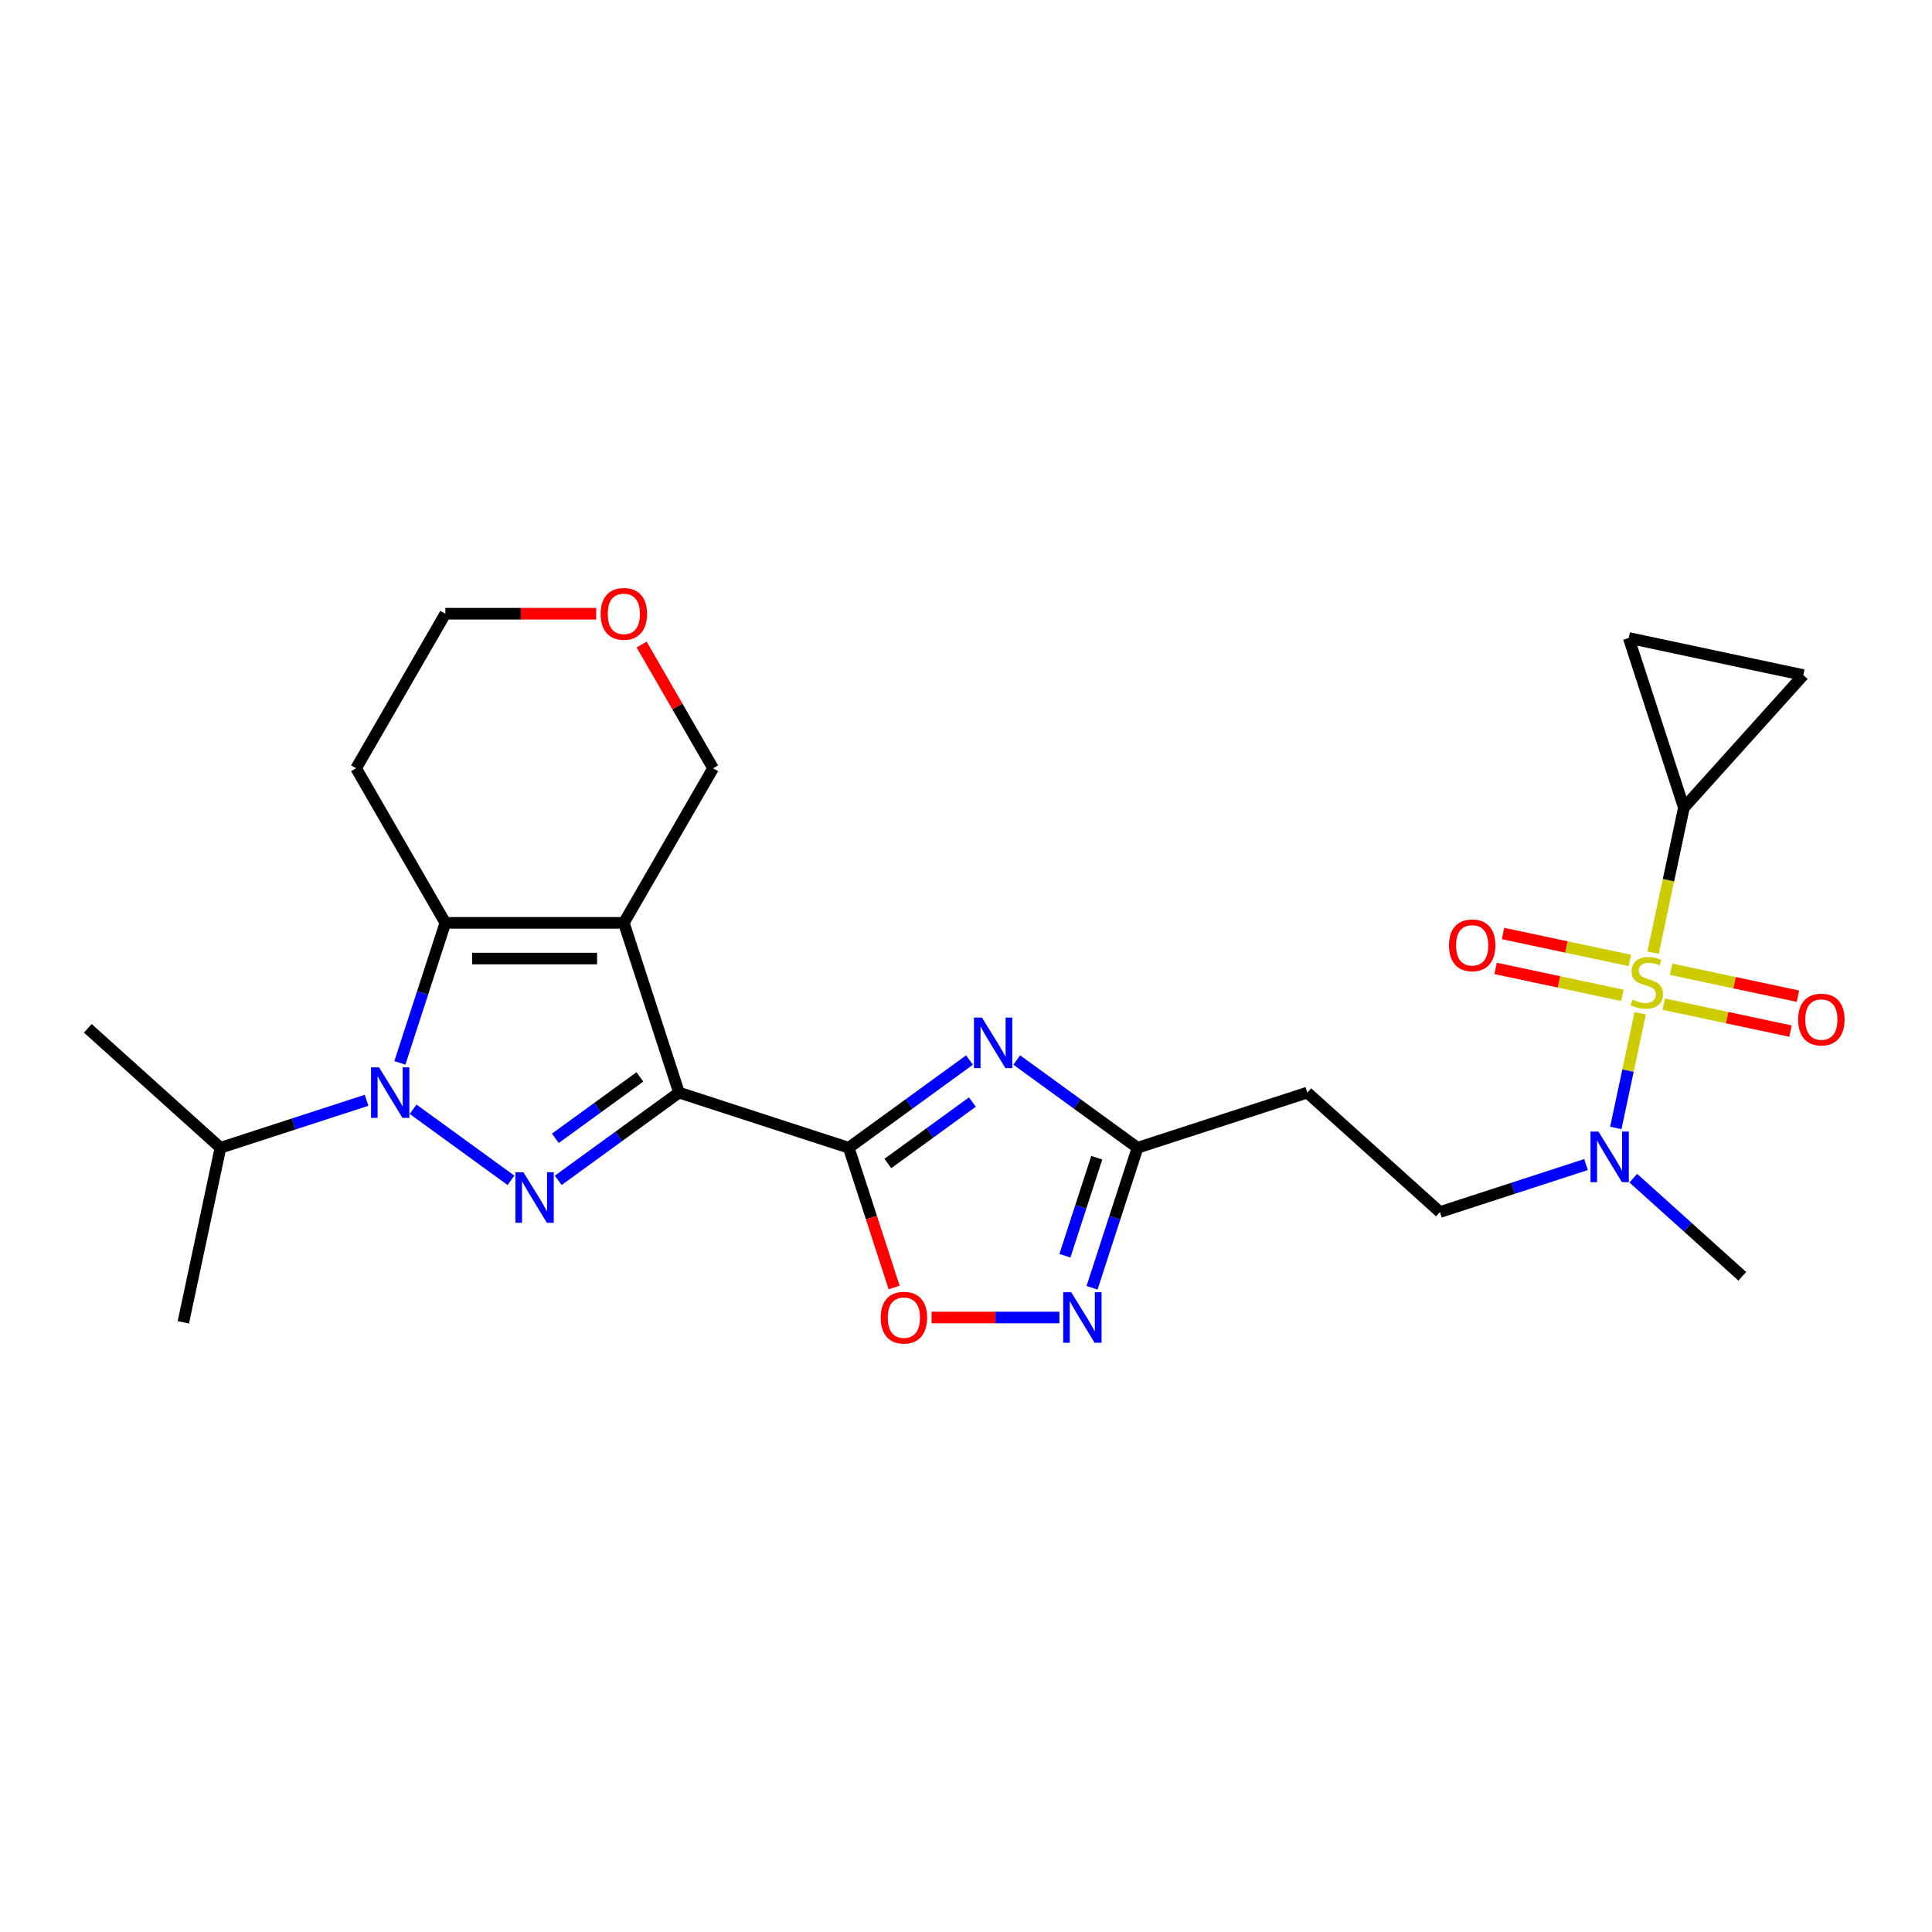 <?xml version='1.0' encoding='iso-8859-1'?>
<svg version='1.1' baseProfile='full'
              xmlns='http://www.w3.org/2000/svg'
                      xmlns:rdkit='http://www.rdkit.org/xml'
                      xmlns:xlink='http://www.w3.org/1999/xlink'
                  xml:space='preserve'
width='1000px' height='1000px' viewBox='0 0 1000 1000'>
<!-- END OF HEADER -->
<rect style='opacity:1.0;fill:#FFFFFF;stroke:none' width='1000' height='1000' x='0' y='0'> </rect>
<path class='bond-0' d='M 351.446,565.531 L 322.898,477.671' style='fill:none;fill-rule:evenodd;stroke:#000000;stroke-width:6px;stroke-linecap:butt;stroke-linejoin:miter;stroke-opacity:1' />
<path class='bond-1' d='M 351.446,565.531 L 320.192,588.239' style='fill:none;fill-rule:evenodd;stroke:#000000;stroke-width:6px;stroke-linecap:butt;stroke-linejoin:miter;stroke-opacity:1' />
<path class='bond-1' d='M 320.192,588.239 L 288.939,610.946' style='fill:none;fill-rule:evenodd;stroke:#0000FF;stroke-width:6px;stroke-linecap:butt;stroke-linejoin:miter;stroke-opacity:1' />
<path class='bond-1' d='M 331.21,557.396 L 309.332,573.291' style='fill:none;fill-rule:evenodd;stroke:#000000;stroke-width:6px;stroke-linecap:butt;stroke-linejoin:miter;stroke-opacity:1' />
<path class='bond-1' d='M 309.332,573.291 L 287.455,589.186' style='fill:none;fill-rule:evenodd;stroke:#0000FF;stroke-width:6px;stroke-linecap:butt;stroke-linejoin:miter;stroke-opacity:1' />
<path class='bond-3' d='M 351.446,565.531 L 439.307,594.079' style='fill:none;fill-rule:evenodd;stroke:#000000;stroke-width:6px;stroke-linecap:butt;stroke-linejoin:miter;stroke-opacity:1' />
<path class='bond-5' d='M 322.898,477.671 L 230.516,477.671' style='fill:none;fill-rule:evenodd;stroke:#000000;stroke-width:6px;stroke-linecap:butt;stroke-linejoin:miter;stroke-opacity:1' />
<path class='bond-5' d='M 309.041,496.147 L 244.373,496.147' style='fill:none;fill-rule:evenodd;stroke:#000000;stroke-width:6px;stroke-linecap:butt;stroke-linejoin:miter;stroke-opacity:1' />
<path class='bond-19' d='M 322.898,477.671 L 369.089,397.666' style='fill:none;fill-rule:evenodd;stroke:#000000;stroke-width:6px;stroke-linecap:butt;stroke-linejoin:miter;stroke-opacity:1' />
<path class='bond-4' d='M 264.476,610.946 L 213.822,574.144' style='fill:none;fill-rule:evenodd;stroke:#0000FF;stroke-width:6px;stroke-linecap:butt;stroke-linejoin:miter;stroke-opacity:1' />
<path class='bond-2' d='M 848.953,524.492 L 842.648,554.156' style='fill:none;fill-rule:evenodd;stroke:#CCCC00;stroke-width:6px;stroke-linecap:butt;stroke-linejoin:miter;stroke-opacity:1' />
<path class='bond-2' d='M 842.648,554.156 L 836.343,583.819' style='fill:none;fill-rule:evenodd;stroke:#0000FF;stroke-width:6px;stroke-linecap:butt;stroke-linejoin:miter;stroke-opacity:1' />
<path class='bond-8' d='M 855.629,493.082 L 863.601,455.578' style='fill:none;fill-rule:evenodd;stroke:#CCCC00;stroke-width:6px;stroke-linecap:butt;stroke-linejoin:miter;stroke-opacity:1' />
<path class='bond-8' d='M 863.601,455.578 L 871.573,418.073' style='fill:none;fill-rule:evenodd;stroke:#000000;stroke-width:6px;stroke-linecap:butt;stroke-linejoin:miter;stroke-opacity:1' />
<path class='bond-14' d='M 843.589,497.126 L 810.779,490.152' style='fill:none;fill-rule:evenodd;stroke:#CCCC00;stroke-width:6px;stroke-linecap:butt;stroke-linejoin:miter;stroke-opacity:1' />
<path class='bond-14' d='M 810.779,490.152 L 777.969,483.178' style='fill:none;fill-rule:evenodd;stroke:#FF0000;stroke-width:6px;stroke-linecap:butt;stroke-linejoin:miter;stroke-opacity:1' />
<path class='bond-14' d='M 839.747,515.199 L 806.937,508.225' style='fill:none;fill-rule:evenodd;stroke:#CCCC00;stroke-width:6px;stroke-linecap:butt;stroke-linejoin:miter;stroke-opacity:1' />
<path class='bond-14' d='M 806.937,508.225 L 774.128,501.251' style='fill:none;fill-rule:evenodd;stroke:#FF0000;stroke-width:6px;stroke-linecap:butt;stroke-linejoin:miter;stroke-opacity:1' />
<path class='bond-15' d='M 861.143,519.746 L 893.953,526.72' style='fill:none;fill-rule:evenodd;stroke:#CCCC00;stroke-width:6px;stroke-linecap:butt;stroke-linejoin:miter;stroke-opacity:1' />
<path class='bond-15' d='M 893.953,526.72 L 926.763,533.694' style='fill:none;fill-rule:evenodd;stroke:#FF0000;stroke-width:6px;stroke-linecap:butt;stroke-linejoin:miter;stroke-opacity:1' />
<path class='bond-15' d='M 864.984,501.674 L 897.794,508.648' style='fill:none;fill-rule:evenodd;stroke:#CCCC00;stroke-width:6px;stroke-linecap:butt;stroke-linejoin:miter;stroke-opacity:1' />
<path class='bond-15' d='M 897.794,508.648 L 930.604,515.622' style='fill:none;fill-rule:evenodd;stroke:#FF0000;stroke-width:6px;stroke-linecap:butt;stroke-linejoin:miter;stroke-opacity:1' />
<path class='bond-6' d='M 439.307,594.079 L 470.56,571.372' style='fill:none;fill-rule:evenodd;stroke:#000000;stroke-width:6px;stroke-linecap:butt;stroke-linejoin:miter;stroke-opacity:1' />
<path class='bond-6' d='M 470.56,571.372 L 501.814,548.665' style='fill:none;fill-rule:evenodd;stroke:#0000FF;stroke-width:6px;stroke-linecap:butt;stroke-linejoin:miter;stroke-opacity:1' />
<path class='bond-6' d='M 459.543,602.215 L 481.42,586.32' style='fill:none;fill-rule:evenodd;stroke:#000000;stroke-width:6px;stroke-linecap:butt;stroke-linejoin:miter;stroke-opacity:1' />
<path class='bond-6' d='M 481.42,586.32 L 503.298,570.425' style='fill:none;fill-rule:evenodd;stroke:#0000FF;stroke-width:6px;stroke-linecap:butt;stroke-linejoin:miter;stroke-opacity:1' />
<path class='bond-7' d='M 439.307,594.079 L 451.056,630.24' style='fill:none;fill-rule:evenodd;stroke:#000000;stroke-width:6px;stroke-linecap:butt;stroke-linejoin:miter;stroke-opacity:1' />
<path class='bond-7' d='M 451.056,630.24 L 462.805,666.401' style='fill:none;fill-rule:evenodd;stroke:#FF0000;stroke-width:6px;stroke-linecap:butt;stroke-linejoin:miter;stroke-opacity:1' />
<path class='bond-18' d='M 189.737,569.506 L 151.922,581.792' style='fill:none;fill-rule:evenodd;stroke:#0000FF;stroke-width:6px;stroke-linecap:butt;stroke-linejoin:miter;stroke-opacity:1' />
<path class='bond-18' d='M 151.922,581.792 L 114.108,594.079' style='fill:none;fill-rule:evenodd;stroke:#000000;stroke-width:6px;stroke-linecap:butt;stroke-linejoin:miter;stroke-opacity:1' />
<path class='bond-26' d='M 206.969,550.141 L 218.743,513.906' style='fill:none;fill-rule:evenodd;stroke:#0000FF;stroke-width:6px;stroke-linecap:butt;stroke-linejoin:miter;stroke-opacity:1' />
<path class='bond-26' d='M 218.743,513.906 L 230.516,477.671' style='fill:none;fill-rule:evenodd;stroke:#000000;stroke-width:6px;stroke-linecap:butt;stroke-linejoin:miter;stroke-opacity:1' />
<path class='bond-20' d='M 230.516,477.671 L 184.325,397.666' style='fill:none;fill-rule:evenodd;stroke:#000000;stroke-width:6px;stroke-linecap:butt;stroke-linejoin:miter;stroke-opacity:1' />
<path class='bond-10' d='M 526.277,548.665 L 557.53,571.372' style='fill:none;fill-rule:evenodd;stroke:#0000FF;stroke-width:6px;stroke-linecap:butt;stroke-linejoin:miter;stroke-opacity:1' />
<path class='bond-10' d='M 557.53,571.372 L 588.784,594.079' style='fill:none;fill-rule:evenodd;stroke:#000000;stroke-width:6px;stroke-linecap:butt;stroke-linejoin:miter;stroke-opacity:1' />
<path class='bond-9' d='M 482.173,681.94 L 515.268,681.94' style='fill:none;fill-rule:evenodd;stroke:#FF0000;stroke-width:6px;stroke-linecap:butt;stroke-linejoin:miter;stroke-opacity:1' />
<path class='bond-9' d='M 515.268,681.94 L 548.363,681.94' style='fill:none;fill-rule:evenodd;stroke:#0000FF;stroke-width:6px;stroke-linecap:butt;stroke-linejoin:miter;stroke-opacity:1' />
<path class='bond-12' d='M 871.573,418.073 L 843.026,330.212' style='fill:none;fill-rule:evenodd;stroke:#000000;stroke-width:6px;stroke-linecap:butt;stroke-linejoin:miter;stroke-opacity:1' />
<path class='bond-13' d='M 871.573,418.073 L 933.389,349.42' style='fill:none;fill-rule:evenodd;stroke:#000000;stroke-width:6px;stroke-linecap:butt;stroke-linejoin:miter;stroke-opacity:1' />
<path class='bond-27' d='M 565.237,666.549 L 577.011,630.314' style='fill:none;fill-rule:evenodd;stroke:#0000FF;stroke-width:6px;stroke-linecap:butt;stroke-linejoin:miter;stroke-opacity:1' />
<path class='bond-27' d='M 577.011,630.314 L 588.784,594.079' style='fill:none;fill-rule:evenodd;stroke:#000000;stroke-width:6px;stroke-linecap:butt;stroke-linejoin:miter;stroke-opacity:1' />
<path class='bond-27' d='M 551.197,649.969 L 559.438,624.604' style='fill:none;fill-rule:evenodd;stroke:#0000FF;stroke-width:6px;stroke-linecap:butt;stroke-linejoin:miter;stroke-opacity:1' />
<path class='bond-27' d='M 559.438,624.604 L 567.68,599.24' style='fill:none;fill-rule:evenodd;stroke:#000000;stroke-width:6px;stroke-linecap:butt;stroke-linejoin:miter;stroke-opacity:1' />
<path class='bond-16' d='M 588.784,594.079 L 676.645,565.531' style='fill:none;fill-rule:evenodd;stroke:#000000;stroke-width:6px;stroke-linecap:butt;stroke-linejoin:miter;stroke-opacity:1' />
<path class='bond-11' d='M 820.927,602.774 L 783.113,615.06' style='fill:none;fill-rule:evenodd;stroke:#0000FF;stroke-width:6px;stroke-linecap:butt;stroke-linejoin:miter;stroke-opacity:1' />
<path class='bond-11' d='M 783.113,615.06 L 745.298,627.347' style='fill:none;fill-rule:evenodd;stroke:#000000;stroke-width:6px;stroke-linecap:butt;stroke-linejoin:miter;stroke-opacity:1' />
<path class='bond-23' d='M 845.39,609.813 L 873.601,635.214' style='fill:none;fill-rule:evenodd;stroke:#0000FF;stroke-width:6px;stroke-linecap:butt;stroke-linejoin:miter;stroke-opacity:1' />
<path class='bond-23' d='M 873.601,635.214 L 901.812,660.615' style='fill:none;fill-rule:evenodd;stroke:#000000;stroke-width:6px;stroke-linecap:butt;stroke-linejoin:miter;stroke-opacity:1' />
<path class='bond-29' d='M 843.026,330.212 L 933.389,349.42' style='fill:none;fill-rule:evenodd;stroke:#000000;stroke-width:6px;stroke-linecap:butt;stroke-linejoin:miter;stroke-opacity:1' />
<path class='bond-17' d='M 676.645,565.531 L 745.298,627.347' style='fill:none;fill-rule:evenodd;stroke:#000000;stroke-width:6px;stroke-linecap:butt;stroke-linejoin:miter;stroke-opacity:1' />
<path class='bond-24' d='M 114.108,594.079 L 94.9,684.442' style='fill:none;fill-rule:evenodd;stroke:#000000;stroke-width:6px;stroke-linecap:butt;stroke-linejoin:miter;stroke-opacity:1' />
<path class='bond-25' d='M 114.108,594.079 L 45.455,532.263' style='fill:none;fill-rule:evenodd;stroke:#000000;stroke-width:6px;stroke-linecap:butt;stroke-linejoin:miter;stroke-opacity:1' />
<path class='bond-21' d='M 369.089,397.666 L 350.597,365.636' style='fill:none;fill-rule:evenodd;stroke:#000000;stroke-width:6px;stroke-linecap:butt;stroke-linejoin:miter;stroke-opacity:1' />
<path class='bond-21' d='M 350.597,365.636 L 332.104,333.605' style='fill:none;fill-rule:evenodd;stroke:#FF0000;stroke-width:6px;stroke-linecap:butt;stroke-linejoin:miter;stroke-opacity:1' />
<path class='bond-28' d='M 184.325,397.666 L 230.516,317.66' style='fill:none;fill-rule:evenodd;stroke:#000000;stroke-width:6px;stroke-linecap:butt;stroke-linejoin:miter;stroke-opacity:1' />
<path class='bond-22' d='M 308.579,317.66 L 269.548,317.66' style='fill:none;fill-rule:evenodd;stroke:#FF0000;stroke-width:6px;stroke-linecap:butt;stroke-linejoin:miter;stroke-opacity:1' />
<path class='bond-22' d='M 269.548,317.66 L 230.516,317.66' style='fill:none;fill-rule:evenodd;stroke:#000000;stroke-width:6px;stroke-linecap:butt;stroke-linejoin:miter;stroke-opacity:1' />
<path  class='atom-2' d='M 270.924 606.751
L 279.497 620.608
Q 280.347 621.976, 281.714 624.451
Q 283.082 626.927, 283.155 627.075
L 283.155 606.751
L 286.629 606.751
L 286.629 632.914
L 283.045 632.914
L 273.843 617.763
Q 272.772 615.989, 271.626 613.957
Q 270.518 611.924, 270.185 611.296
L 270.185 632.914
L 266.785 632.914
L 266.785 606.751
L 270.924 606.751
' fill='#0000FF'/>
<path  class='atom-3' d='M 844.975 517.416
Q 845.271 517.527, 846.49 518.044
Q 847.71 518.561, 849.04 518.894
Q 850.407 519.189, 851.738 519.189
Q 854.214 519.189, 855.655 518.007
Q 857.096 516.788, 857.096 514.681
Q 857.096 513.24, 856.357 512.353
Q 855.655 511.466, 854.546 510.986
Q 853.438 510.506, 851.59 509.951
Q 849.262 509.249, 847.858 508.584
Q 846.49 507.919, 845.493 506.515
Q 844.532 505.11, 844.532 502.745
Q 844.532 499.457, 846.749 497.424
Q 849.003 495.392, 853.438 495.392
Q 856.468 495.392, 859.904 496.833
L 859.054 499.678
Q 855.913 498.385, 853.548 498.385
Q 850.999 498.385, 849.594 499.457
Q 848.19 500.491, 848.227 502.302
Q 848.227 503.706, 848.929 504.556
Q 849.668 505.406, 850.703 505.886
Q 851.775 506.367, 853.548 506.921
Q 855.913 507.66, 857.318 508.399
Q 858.722 509.138, 859.719 510.653
Q 860.754 512.131, 860.754 514.681
Q 860.754 518.303, 858.315 520.261
Q 855.913 522.183, 851.885 522.183
Q 849.557 522.183, 847.784 521.665
Q 846.047 521.185, 843.978 520.335
L 844.975 517.416
' fill='#CCCC00'/>
<path  class='atom-5' d='M 196.185 552.45
L 204.758 566.307
Q 205.608 567.675, 206.976 570.151
Q 208.343 572.626, 208.417 572.774
L 208.417 552.45
L 211.89 552.45
L 211.89 578.613
L 208.306 578.613
L 199.105 563.462
Q 198.033 561.688, 196.887 559.656
Q 195.779 557.624, 195.446 556.995
L 195.446 578.613
L 192.047 578.613
L 192.047 552.45
L 196.185 552.45
' fill='#0000FF'/>
<path  class='atom-7' d='M 508.262 526.697
L 516.835 540.554
Q 517.685 541.922, 519.052 544.397
Q 520.42 546.873, 520.494 547.021
L 520.494 526.697
L 523.967 526.697
L 523.967 552.86
L 520.383 552.86
L 511.181 537.709
Q 510.11 535.935, 508.964 533.903
Q 507.856 531.87, 507.523 531.242
L 507.523 552.86
L 504.123 552.86
L 504.123 526.697
L 508.262 526.697
' fill='#0000FF'/>
<path  class='atom-8' d='M 455.845 682.014
Q 455.845 675.732, 458.949 672.221
Q 462.053 668.711, 467.854 668.711
Q 473.656 668.711, 476.76 672.221
Q 479.864 675.732, 479.864 682.014
Q 479.864 688.37, 476.723 691.991
Q 473.582 695.575, 467.854 695.575
Q 462.09 695.575, 458.949 691.991
Q 455.845 688.407, 455.845 682.014
M 467.854 692.619
Q 471.845 692.619, 473.988 689.959
Q 476.169 687.261, 476.169 682.014
Q 476.169 676.877, 473.988 674.291
Q 471.845 671.667, 467.854 671.667
Q 463.863 671.667, 461.683 674.254
Q 459.54 676.84, 459.54 682.014
Q 459.54 687.298, 461.683 689.959
Q 463.863 692.619, 467.854 692.619
' fill='#FF0000'/>
<path  class='atom-10' d='M 554.453 668.858
L 563.026 682.716
Q 563.876 684.083, 565.243 686.559
Q 566.611 689.035, 566.685 689.183
L 566.685 668.858
L 570.158 668.858
L 570.158 695.021
L 566.574 695.021
L 557.372 679.87
Q 556.301 678.097, 555.155 676.064
Q 554.047 674.032, 553.714 673.404
L 553.714 695.021
L 550.314 695.021
L 550.314 668.858
L 554.453 668.858
' fill='#0000FF'/>
<path  class='atom-12' d='M 827.375 585.718
L 835.948 599.576
Q 836.798 600.943, 838.166 603.419
Q 839.533 605.894, 839.607 606.042
L 839.607 585.718
L 843.08 585.718
L 843.08 611.881
L 839.496 611.881
L 830.295 596.73
Q 829.223 594.956, 828.078 592.924
Q 826.969 590.892, 826.636 590.263
L 826.636 611.881
L 823.237 611.881
L 823.237 585.718
L 827.375 585.718
' fill='#0000FF'/>
<path  class='atom-15' d='M 749.993 489.303
Q 749.993 483.021, 753.097 479.51
Q 756.201 476, 762.003 476
Q 767.804 476, 770.908 479.51
Q 774.012 483.021, 774.012 489.303
Q 774.012 495.659, 770.871 499.28
Q 767.73 502.864, 762.003 502.864
Q 756.238 502.864, 753.097 499.28
Q 749.993 495.696, 749.993 489.303
M 762.003 499.908
Q 765.993 499.908, 768.137 497.248
Q 770.317 494.55, 770.317 489.303
Q 770.317 484.166, 768.137 481.58
Q 765.993 478.956, 762.003 478.956
Q 758.012 478.956, 755.831 481.543
Q 753.688 484.129, 753.688 489.303
Q 753.688 494.587, 755.831 497.248
Q 758.012 499.908, 762.003 499.908
' fill='#FF0000'/>
<path  class='atom-16' d='M 930.72 527.717
Q 930.72 521.435, 933.824 517.925
Q 936.928 514.414, 942.729 514.414
Q 948.531 514.414, 951.635 517.925
Q 954.739 521.435, 954.739 527.717
Q 954.739 534.073, 951.598 537.695
Q 948.457 541.279, 942.729 541.279
Q 936.965 541.279, 933.824 537.695
Q 930.72 534.11, 930.72 527.717
M 942.729 538.323
Q 946.72 538.323, 948.863 535.662
Q 951.044 532.965, 951.044 527.717
Q 951.044 522.581, 948.863 519.994
Q 946.72 517.371, 942.729 517.371
Q 938.738 517.371, 936.558 519.957
Q 934.415 522.544, 934.415 527.717
Q 934.415 533.002, 936.558 535.662
Q 938.738 538.323, 942.729 538.323
' fill='#FF0000'/>
<path  class='atom-22' d='M 310.889 317.734
Q 310.889 311.452, 313.993 307.942
Q 317.097 304.431, 322.898 304.431
Q 328.7 304.431, 331.804 307.942
Q 334.908 311.452, 334.908 317.734
Q 334.908 324.09, 331.767 327.711
Q 328.626 331.296, 322.898 331.296
Q 317.134 331.296, 313.993 327.711
Q 310.889 324.127, 310.889 317.734
M 322.898 328.34
Q 326.889 328.34, 329.032 325.679
Q 331.213 322.982, 331.213 317.734
Q 331.213 312.598, 329.032 310.011
Q 326.889 307.387, 322.898 307.387
Q 318.907 307.387, 316.727 309.974
Q 314.584 312.561, 314.584 317.734
Q 314.584 323.018, 316.727 325.679
Q 318.907 328.34, 322.898 328.34
' fill='#FF0000'/>
</svg>

